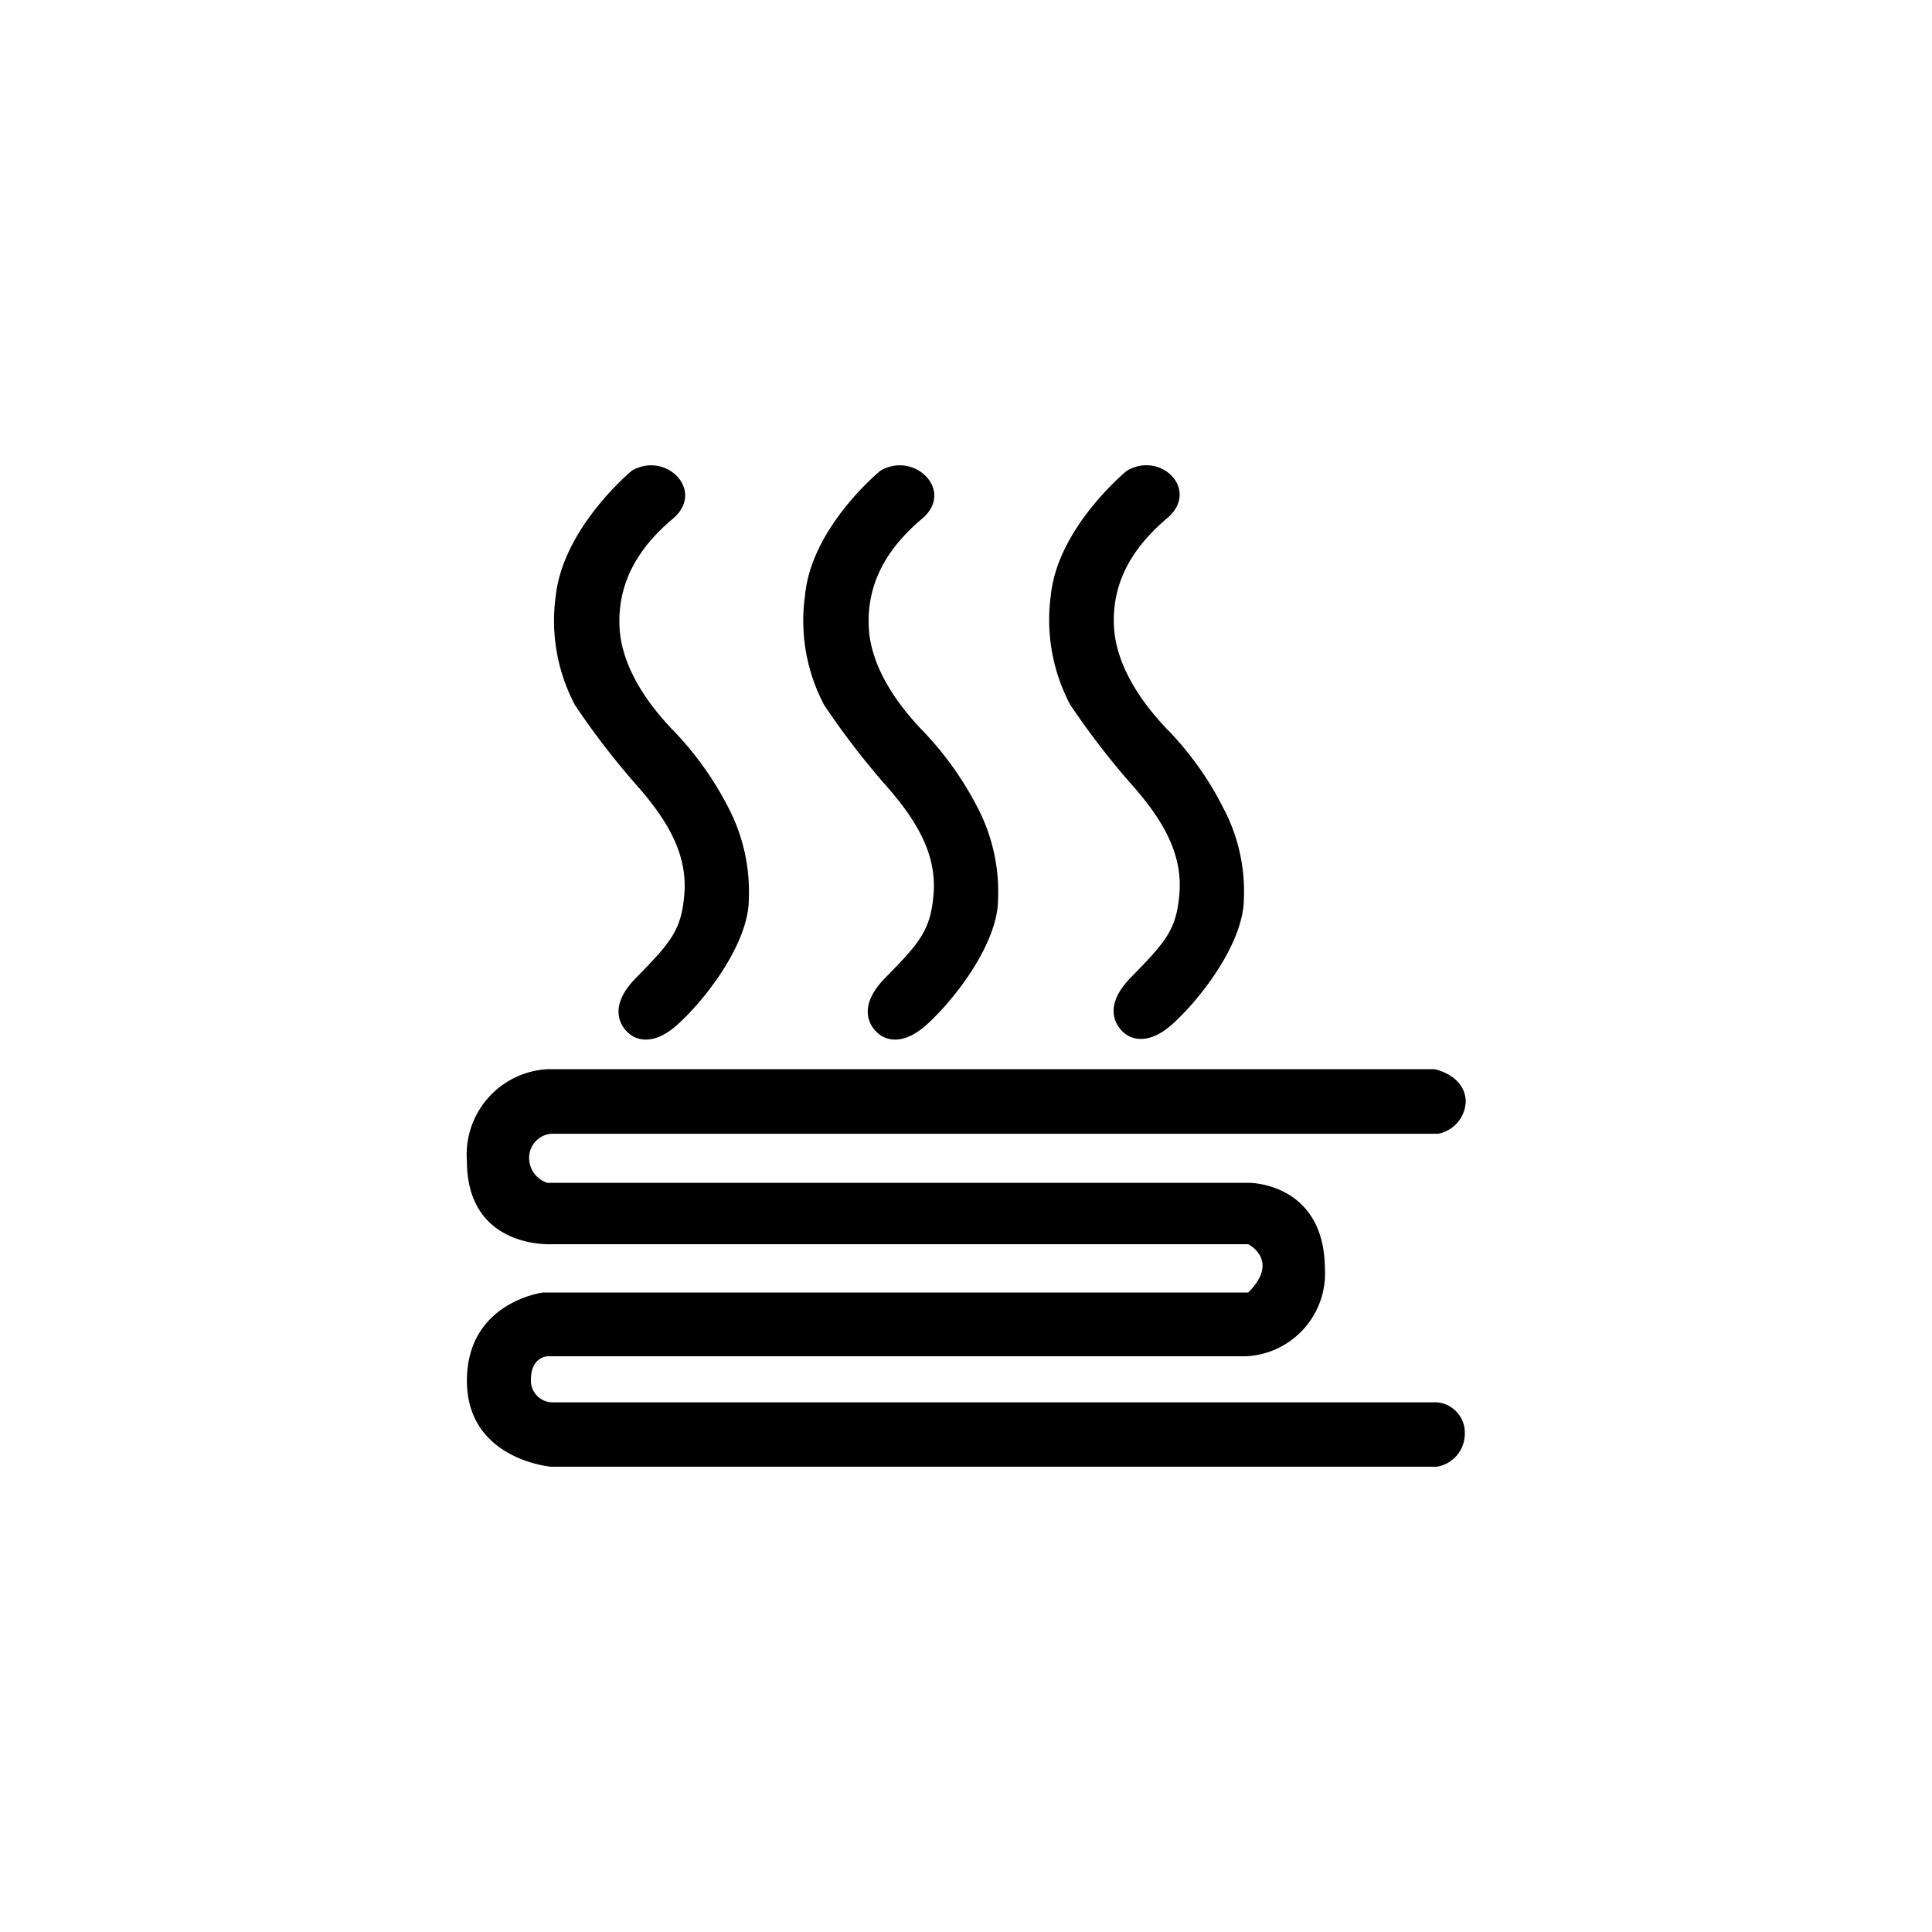 <svg id="Layer_1" data-name="Layer 1" xmlns="http://www.w3.org/2000/svg" viewBox="0 0 120 120"><path d="M39.25,29.23S35,32.73,34.52,37a11.21,11.21,0,0,0,1.19,6.79,48.08,48.08,0,0,0,3.69,4.82c2.15,2.4,3.32,4.51,3.1,7-.19,2.18-.84,2.93-3,5.13s-.42,3.46-.42,3.46,1.13,1.13,3-.56,4.42-5.12,4.43-7.77a11.28,11.28,0,0,0-1.22-5.61,20,20,0,0,0-3.58-5c-.94-1-3.1-3.46-3.23-6.32s1.27-5,3.31-6.72S41.39,28,39.25,29.23Z"/><path d="M54.69,29.23S50.39,32.73,50,37a11.21,11.21,0,0,0,1.19,6.79,48.92,48.92,0,0,0,3.68,4.82c2.15,2.4,3.33,4.51,3.11,7-.2,2.18-.84,2.93-3,5.13s-.42,3.46-.42,3.46,1.13,1.13,3-.56,4.42-5.12,4.43-7.77a11.28,11.28,0,0,0-1.22-5.61,20.23,20.23,0,0,0-3.58-5c-.94-1-3.1-3.46-3.23-6.32s1.27-5,3.31-6.72S56.83,28,54.69,29.23Z"/><path d="M70,29.23s-4.29,3.5-4.73,7.73a11.3,11.3,0,0,0,1.19,6.79,48.08,48.08,0,0,0,3.69,4.82c2.15,2.4,3.32,4.51,3.1,7-.19,2.18-.84,2.93-3,5.13s-.42,3.46-.42,3.46,1.13,1.13,3-.56,4.42-5.12,4.43-7.77A11.07,11.07,0,0,0,76,50.22a19.72,19.72,0,0,0-3.58-5c-.94-1-3.09-3.46-3.23-6.32s1.28-5,3.31-6.72S72.15,28,70,29.23Z"/><path d="M89.1,66.41H34A5.31,5.31,0,0,0,29,72.1c0,5.53,5.31,5.18,5.31,5.18H77.53s2,1,0,3H33.73S29,80.87,29,85.76s5.21,5.34,5.21,5.34H89.25a2.07,2.07,0,0,0,1.73-2,1.89,1.89,0,0,0-1.73-2h-55a1.35,1.35,0,0,1-1.27-1.47C33,84.28,34,84.24,34,84.24H77.38a5.15,5.15,0,0,0,4.91-5.49c-.06-5.28-4.67-5.28-4.67-5.28H34a1.63,1.63,0,0,1-1.13-1.69,1.5,1.5,0,0,1,1.37-1.36H89.33a2.12,2.12,0,0,0,1.71-2C91,66.77,89.1,66.41,89.1,66.41Z"/></svg>